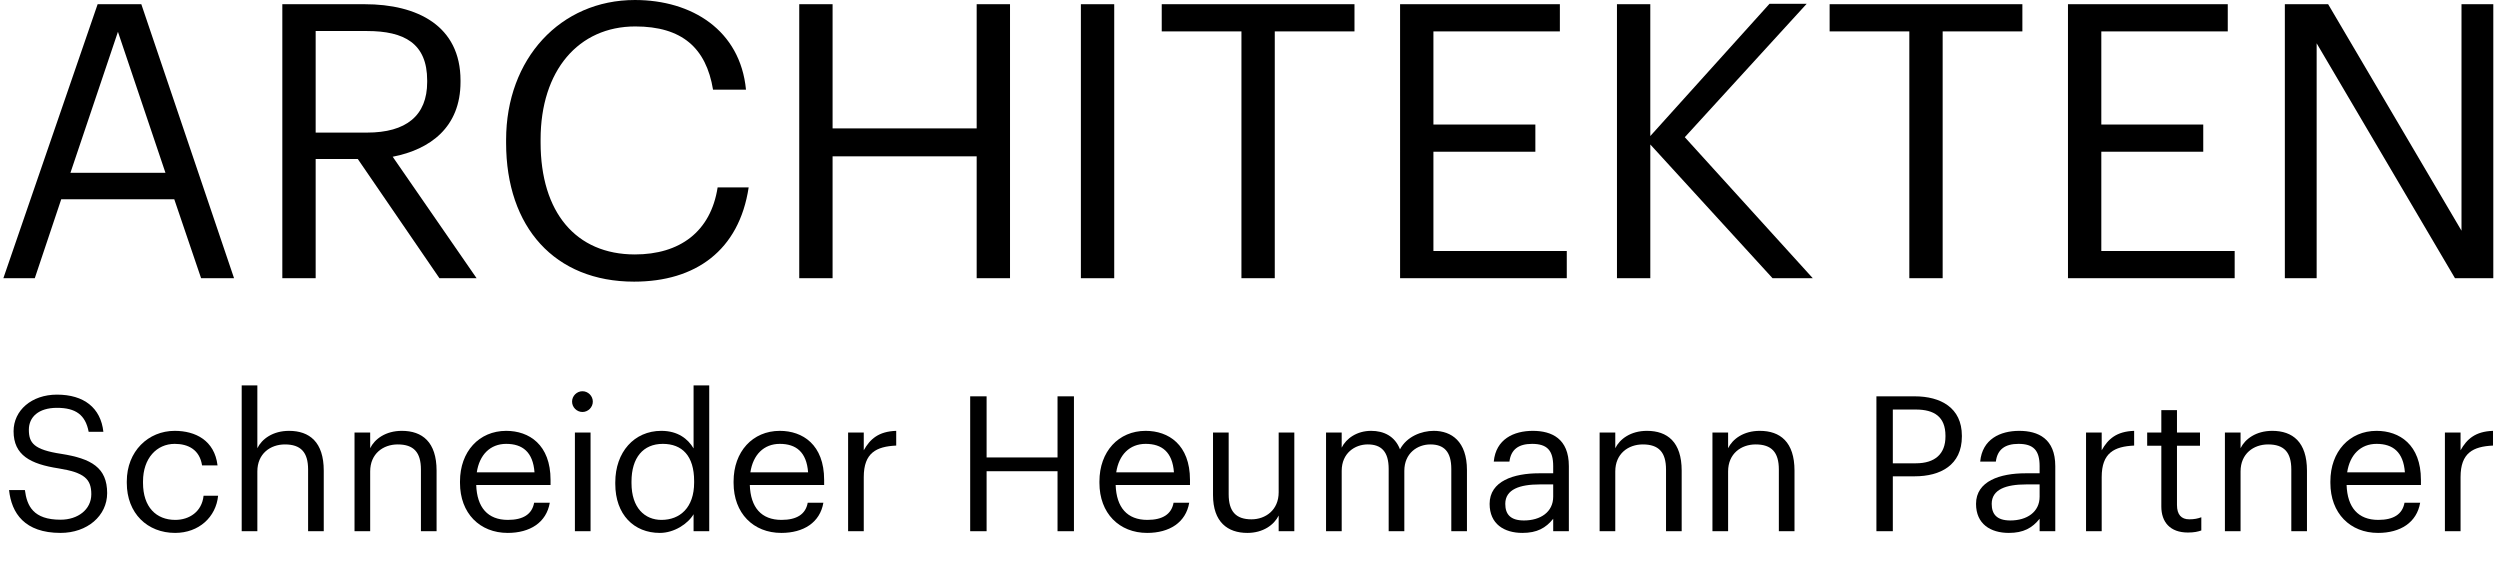 <?xml version="1.0" encoding="utf-8"?>
<!-- Generator: Adobe Illustrator 15.0.2, SVG Export Plug-In . SVG Version: 6.00 Build 0)  -->
<!DOCTYPE svg PUBLIC "-//W3C//DTD SVG 1.1//EN" "http://www.w3.org/Graphics/SVG/1.1/DTD/svg11.dtd">
<svg version="1.1" id="Ebene_1" xmlns="http://www.w3.org/2000/svg" xmlns:xlink="http://www.w3.org/1999/xlink" x="0px" y="0px"
	 width="535.852px" height="122.934px" viewBox="0 0 535.852 122.934" enable-background="new 0 0 535.852 122.934"
	 xml:space="preserve">
<g>
	<g>
		<path d="M20.927,0.903h9.364l19.877,58.729h-7.064l-5.75-16.921H13.124L7.456,59.632H0.721L20.927,0.903z M15.095,37.044h20.37
			L25.279,6.816L15.095,37.044z"/>
		<path d="M60.514,0.903h17.66c11.252,0,20.534,4.602,20.534,16.347v0.329c0,9.69-6.489,14.456-14.538,16.017l17.987,26.038H94.19
			L76.695,34.087H67.66v25.545h-7.146V0.903z M78.666,28.42c8.378,0,12.896-3.615,12.896-10.843v-0.329
			c0-7.968-4.928-10.598-12.896-10.598H67.66v21.77H78.666z"/>
		<path d="M108.479,30.637V29.98c0-17.414,11.664-29.979,27.6-29.979c12.237,0,22.588,6.486,23.818,19.22h-7.062
			c-1.479-8.952-6.653-13.553-16.674-13.553c-12.156,0-20.288,9.444-20.288,24.229v0.656c0,14.949,7.557,23.984,20.206,23.984
			c9.609,0,16.263-4.848,17.74-14.374h6.653c-2.053,13.553-11.417,20.206-24.559,20.206
			C118.91,60.371,108.479,48.707,108.479,30.637z"/>
		<path d="M171.311,0.903h7.146v26.612h30.884V0.903h7.146v58.729h-7.146v-26.12h-30.884v26.12h-7.146V0.903z"/>
		<path d="M231.677,0.903h7.146v58.729h-7.146V0.903z"/>
		<path d="M266.092,6.734h-17.085V0.903h41.314v5.831h-17.085v52.897h-7.146L266.092,6.734L266.092,6.734z"/>
		<path d="M300.093,0.903h34.251v5.831H307.24v19.96h21.85v5.832h-21.85V53.8h28.584v5.832h-35.729L300.093,0.903L300.093,0.903z"/>
		<path d="M346.58,0.903h7.146v28.257l25.545-28.34h7.968l-26.119,28.586l27.435,30.228h-8.625l-26.202-28.666v28.666h-7.146
			L346.58,0.903L346.58,0.903z"/>
		<path d="M409.247,6.734h-17.084V0.903h41.314v5.831h-17.086v52.897h-7.146L409.247,6.734L409.247,6.734z"/>
		<path d="M443.25,0.903h34.251v5.831h-27.104v19.96h21.849v5.832h-21.849V53.8h28.584v5.832h-35.729L443.25,0.903L443.25,0.903z"/>
		<path d="M489.736,0.903h9.28L527.6,49.448V0.903h6.816v58.729h-8.214L496.553,9.281v50.352h-6.816L489.736,0.903L489.736,0.903z"
			/>
	</g>
</g>
<g enable-background="new    ">
	<path d="M1.941,105.045h3.396c0.445,3.438,1.82,6.349,7.643,6.349c3.72,0,6.591-2.184,6.591-5.459s-1.496-4.649-6.995-5.539
		c-6.065-0.931-9.665-2.831-9.665-7.966c0-4.448,3.842-7.845,9.3-7.845c5.783,0,9.381,2.83,9.947,7.966h-3.154
		c-0.688-3.64-2.79-5.136-6.793-5.136c-3.962,0-6.025,1.981-6.025,4.69c0,2.831,1.051,4.286,6.955,5.176
		c6.429,1.012,9.826,2.952,9.826,8.411c0,4.853-4.246,8.532-9.988,8.532C5.257,114.225,2.467,109.979,1.941,105.045z"/>
	<path d="M27.177,103.509v-0.323c0-6.47,4.609-10.837,10.271-10.837c4.407,0,8.532,2.021,9.179,7.399H43.31
		c-0.526-3.356-2.952-4.609-5.863-4.609c-3.841,0-6.793,3.073-6.793,8.047v0.323c0,5.176,2.831,7.926,6.915,7.926
		c2.992,0,5.702-1.739,6.065-5.176h3.114c-0.445,4.569-4.125,7.966-9.219,7.966C31.624,114.225,27.177,110.06,27.177,103.509z"/>
	<path d="M51.805,82.604h3.356v13.465c0.97-1.981,3.315-3.72,6.793-3.72c4.367,0,7.44,2.386,7.44,8.532v12.979h-3.356v-13.223
		c0-3.72-1.577-5.378-4.974-5.378c-3.113,0-5.903,1.981-5.903,5.782v12.818h-3.356V82.604z"/>
	<path d="M75.989,92.713h3.356v3.355c0.97-1.981,3.315-3.72,6.793-3.72c4.367,0,7.44,2.386,7.44,8.532v12.979h-3.356v-13.223
		c0-3.72-1.577-5.378-4.974-5.378c-3.113,0-5.903,1.981-5.903,5.782v12.818h-3.356V92.713z"/>
	<path d="M98.596,103.509v-0.323c0-6.389,4.084-10.837,9.907-10.837c4.893,0,9.502,2.952,9.502,10.514v1.091h-15.932
		c0.162,4.812,2.467,7.481,6.793,7.481c3.275,0,5.176-1.214,5.621-3.68h3.356c-0.728,4.245-4.246,6.47-9.017,6.47
		C102.842,114.225,98.596,110.019,98.596,103.509z M114.568,101.244c-0.323-4.367-2.588-6.105-6.065-6.105
		c-3.437,0-5.742,2.345-6.308,6.105H114.568z"/>
	<path d="M122.618,86.081c0-1.213,1.011-2.224,2.224-2.224c1.213,0,2.224,1.011,2.224,2.224s-1.011,2.224-2.224,2.224
		C123.629,88.305,122.618,87.294,122.618,86.081z M123.225,92.713h3.356v21.147h-3.356V92.713z"/>
	<path d="M131.88,103.711v-0.323c0-6.47,4.043-11.039,9.866-11.039c3.518,0,5.701,1.698,6.915,3.761V82.604h3.356v31.257h-3.356
		v-3.64c-1.213,2.062-4.165,4.004-7.238,4.004C135.883,114.225,131.88,110.302,131.88,103.711z M148.781,103.428v-0.323
		c0-5.418-2.588-7.966-6.712-7.966c-4.205,0-6.712,2.952-6.712,8.087v0.323c0,5.338,2.871,7.886,6.43,7.886
		C145.708,111.435,148.781,108.847,148.781,103.428z"/>
	<path d="M157.237,103.509v-0.323c0-6.389,4.084-10.837,9.907-10.837c4.893,0,9.502,2.952,9.502,10.514v1.091h-15.932
		c0.162,4.812,2.467,7.481,6.793,7.481c3.275,0,5.176-1.214,5.621-3.68h3.356c-0.728,4.245-4.246,6.47-9.017,6.47
		C161.482,114.225,157.237,110.019,157.237,103.509z M173.209,101.244c-0.324-4.367-2.588-6.105-6.065-6.105
		c-3.437,0-5.742,2.345-6.308,6.105H173.209z"/>
	<path d="M181.784,92.713h3.356v3.801c1.334-2.386,3.154-4.044,6.955-4.165v3.154c-4.246,0.202-6.955,1.536-6.955,6.752v11.605
		h-3.356V92.713z"/>
	<path d="M207.95,84.949h3.518V98.05h15.204V84.949h3.518v28.911h-3.518v-12.858h-15.204v12.858h-3.518V84.949z"/>
	<path d="M235.653,103.509v-0.323c0-6.389,4.084-10.837,9.907-10.837c4.893,0,9.502,2.952,9.502,10.514v1.091H239.13
		c0.162,4.812,2.467,7.481,6.793,7.481c3.275,0,5.176-1.214,5.621-3.68h3.356c-0.728,4.245-4.246,6.47-9.017,6.47
		C239.899,114.225,235.653,110.019,235.653,103.509z M251.625,101.244c-0.323-4.367-2.588-6.105-6.065-6.105
		c-3.437,0-5.742,2.345-6.308,6.105H251.625z"/>
	<path d="M259.999,106.097V92.713h3.356v13.222c0,3.721,1.577,5.378,4.893,5.378c2.993,0,5.823-1.981,5.823-5.782V92.713h3.355
		v21.147h-3.355v-3.356c-0.971,1.981-3.316,3.721-6.712,3.721C263.153,114.225,259.999,111.919,259.999,106.097z"/>
	<path d="M284.223,92.713h3.356v3.234c0.97-1.981,3.274-3.599,6.308-3.599c2.709,0,5.096,1.132,6.188,3.963
		c1.455-2.75,4.609-3.963,7.237-3.963c3.802,0,7.116,2.265,7.116,8.41v13.102h-3.355v-13.344c0-3.72-1.577-5.257-4.488-5.257
		c-2.75,0-5.58,1.86-5.58,5.661v12.939h-3.356v-13.344c0-3.72-1.577-5.257-4.488-5.257c-2.749,0-5.58,1.86-5.58,5.661v12.939h-3.356
		V92.713z"/>
	<path d="M319.286,107.997c0-4.893,5.176-6.551,10.595-6.551h3.032V99.91c0-3.356-1.294-4.771-4.528-4.771
		c-2.912,0-4.529,1.213-4.853,3.801h-3.356c0.445-4.812,4.286-6.591,8.37-6.591c4.044,0,7.724,1.658,7.724,7.562v13.95h-3.356
		v-2.669c-1.577,1.981-3.478,3.033-6.591,3.033C322.401,114.225,319.286,112.324,319.286,107.997z M332.913,106.461v-2.629h-2.911
		c-4.246,0-7.359,1.052-7.359,4.165c0,2.184,1.051,3.559,4.003,3.559C330.204,111.556,332.913,109.737,332.913,106.461z"/>
	<path d="M342.864,92.713h3.356v3.355c0.97-1.981,3.315-3.72,6.793-3.72c4.367,0,7.44,2.386,7.44,8.532v12.979h-3.356v-13.223
		c0-3.72-1.577-5.378-4.974-5.378c-3.113,0-5.903,1.981-5.903,5.782v12.818h-3.356V92.713z"/>
	<path d="M367.047,92.713h3.357v3.355c0.97-1.981,3.314-3.72,6.793-3.72c4.367,0,7.439,2.386,7.439,8.532v12.979h-3.355v-13.223
		c0-3.72-1.577-5.378-4.975-5.378c-3.113,0-5.902,1.981-5.902,5.782v12.818h-3.357V92.713z"/>
</g>
<g enable-background="new    ">
	<path d="M402.192,84.949h8.209c5.539,0,10.109,2.426,10.109,8.45v0.162c0,6.146-4.609,8.532-10.109,8.532h-4.69v11.767h-3.519
		V84.949z M410.643,99.304c4.125,0,6.349-2.022,6.349-5.742V93.4c0-4.084-2.426-5.62-6.349-5.62h-4.933v11.524H410.643z"/>
</g>
<g enable-background="new    ">
	<path d="M423.545,107.997c0-4.893,5.176-6.551,10.595-6.551h3.032V99.91c0-3.356-1.293-4.771-4.528-4.771
		c-2.911,0-4.528,1.213-4.853,3.801h-3.355c0.444-4.812,4.285-6.591,8.369-6.591c4.045,0,7.725,1.658,7.725,7.562v13.95h-3.357
		v-2.669c-1.576,1.981-3.477,3.033-6.59,3.033C426.659,114.225,423.545,112.324,423.545,107.997z M437.172,106.461v-2.629h-2.91
		c-4.246,0-7.359,1.052-7.359,4.165c0,2.184,1.051,3.559,4.002,3.559C434.463,111.556,437.172,109.737,437.172,106.461z"/>
</g>
<g enable-background="new    ">
	<path d="M447.123,92.713h3.356v3.801c1.334-2.386,3.153-4.044,6.954-4.165v3.154c-4.245,0.202-6.954,1.536-6.954,6.752v11.605
		h-3.356V92.713z"/>
</g>
<g enable-background="new    ">
	<path d="M463.26,108.564V95.543h-3.033v-2.83h3.033v-4.812h3.355v4.812h4.934v2.83h-4.934v12.697c0,2.062,0.93,3.072,2.629,3.072
		c1.051,0,1.859-0.161,2.588-0.444v2.83c-0.688,0.243-1.496,0.445-2.871,0.445C465.119,114.144,463.26,111.879,463.26,108.564z"/>
	<path d="M476.889,92.713h3.355v3.355c0.971-1.981,3.316-3.72,6.793-3.72c4.367,0,7.441,2.386,7.441,8.532v12.979h-3.357v-13.223
		c0-3.72-1.576-5.378-4.973-5.378c-3.113,0-5.904,1.981-5.904,5.782v12.818h-3.355V92.713z"/>
	<path d="M499.496,103.509v-0.323c0-6.389,4.084-10.837,9.906-10.837c4.893,0,9.502,2.952,9.502,10.514v1.091h-15.932
		c0.162,4.812,2.467,7.481,6.793,7.481c3.275,0,5.176-1.214,5.621-3.68h3.355c-0.727,4.245-4.245,6.47-9.017,6.47
		C503.741,114.225,499.496,110.019,499.496,103.509z M515.468,101.244c-0.323-4.367-2.588-6.105-6.065-6.105
		c-3.438,0-5.742,2.345-6.309,6.105H515.468z"/>
	<path d="M524.043,92.713h3.356v3.801c1.334-2.386,3.153-4.044,6.954-4.165v3.154c-4.245,0.202-6.954,1.536-6.954,6.752v11.605
		h-3.356V92.713z"/>
</g>
</svg>
